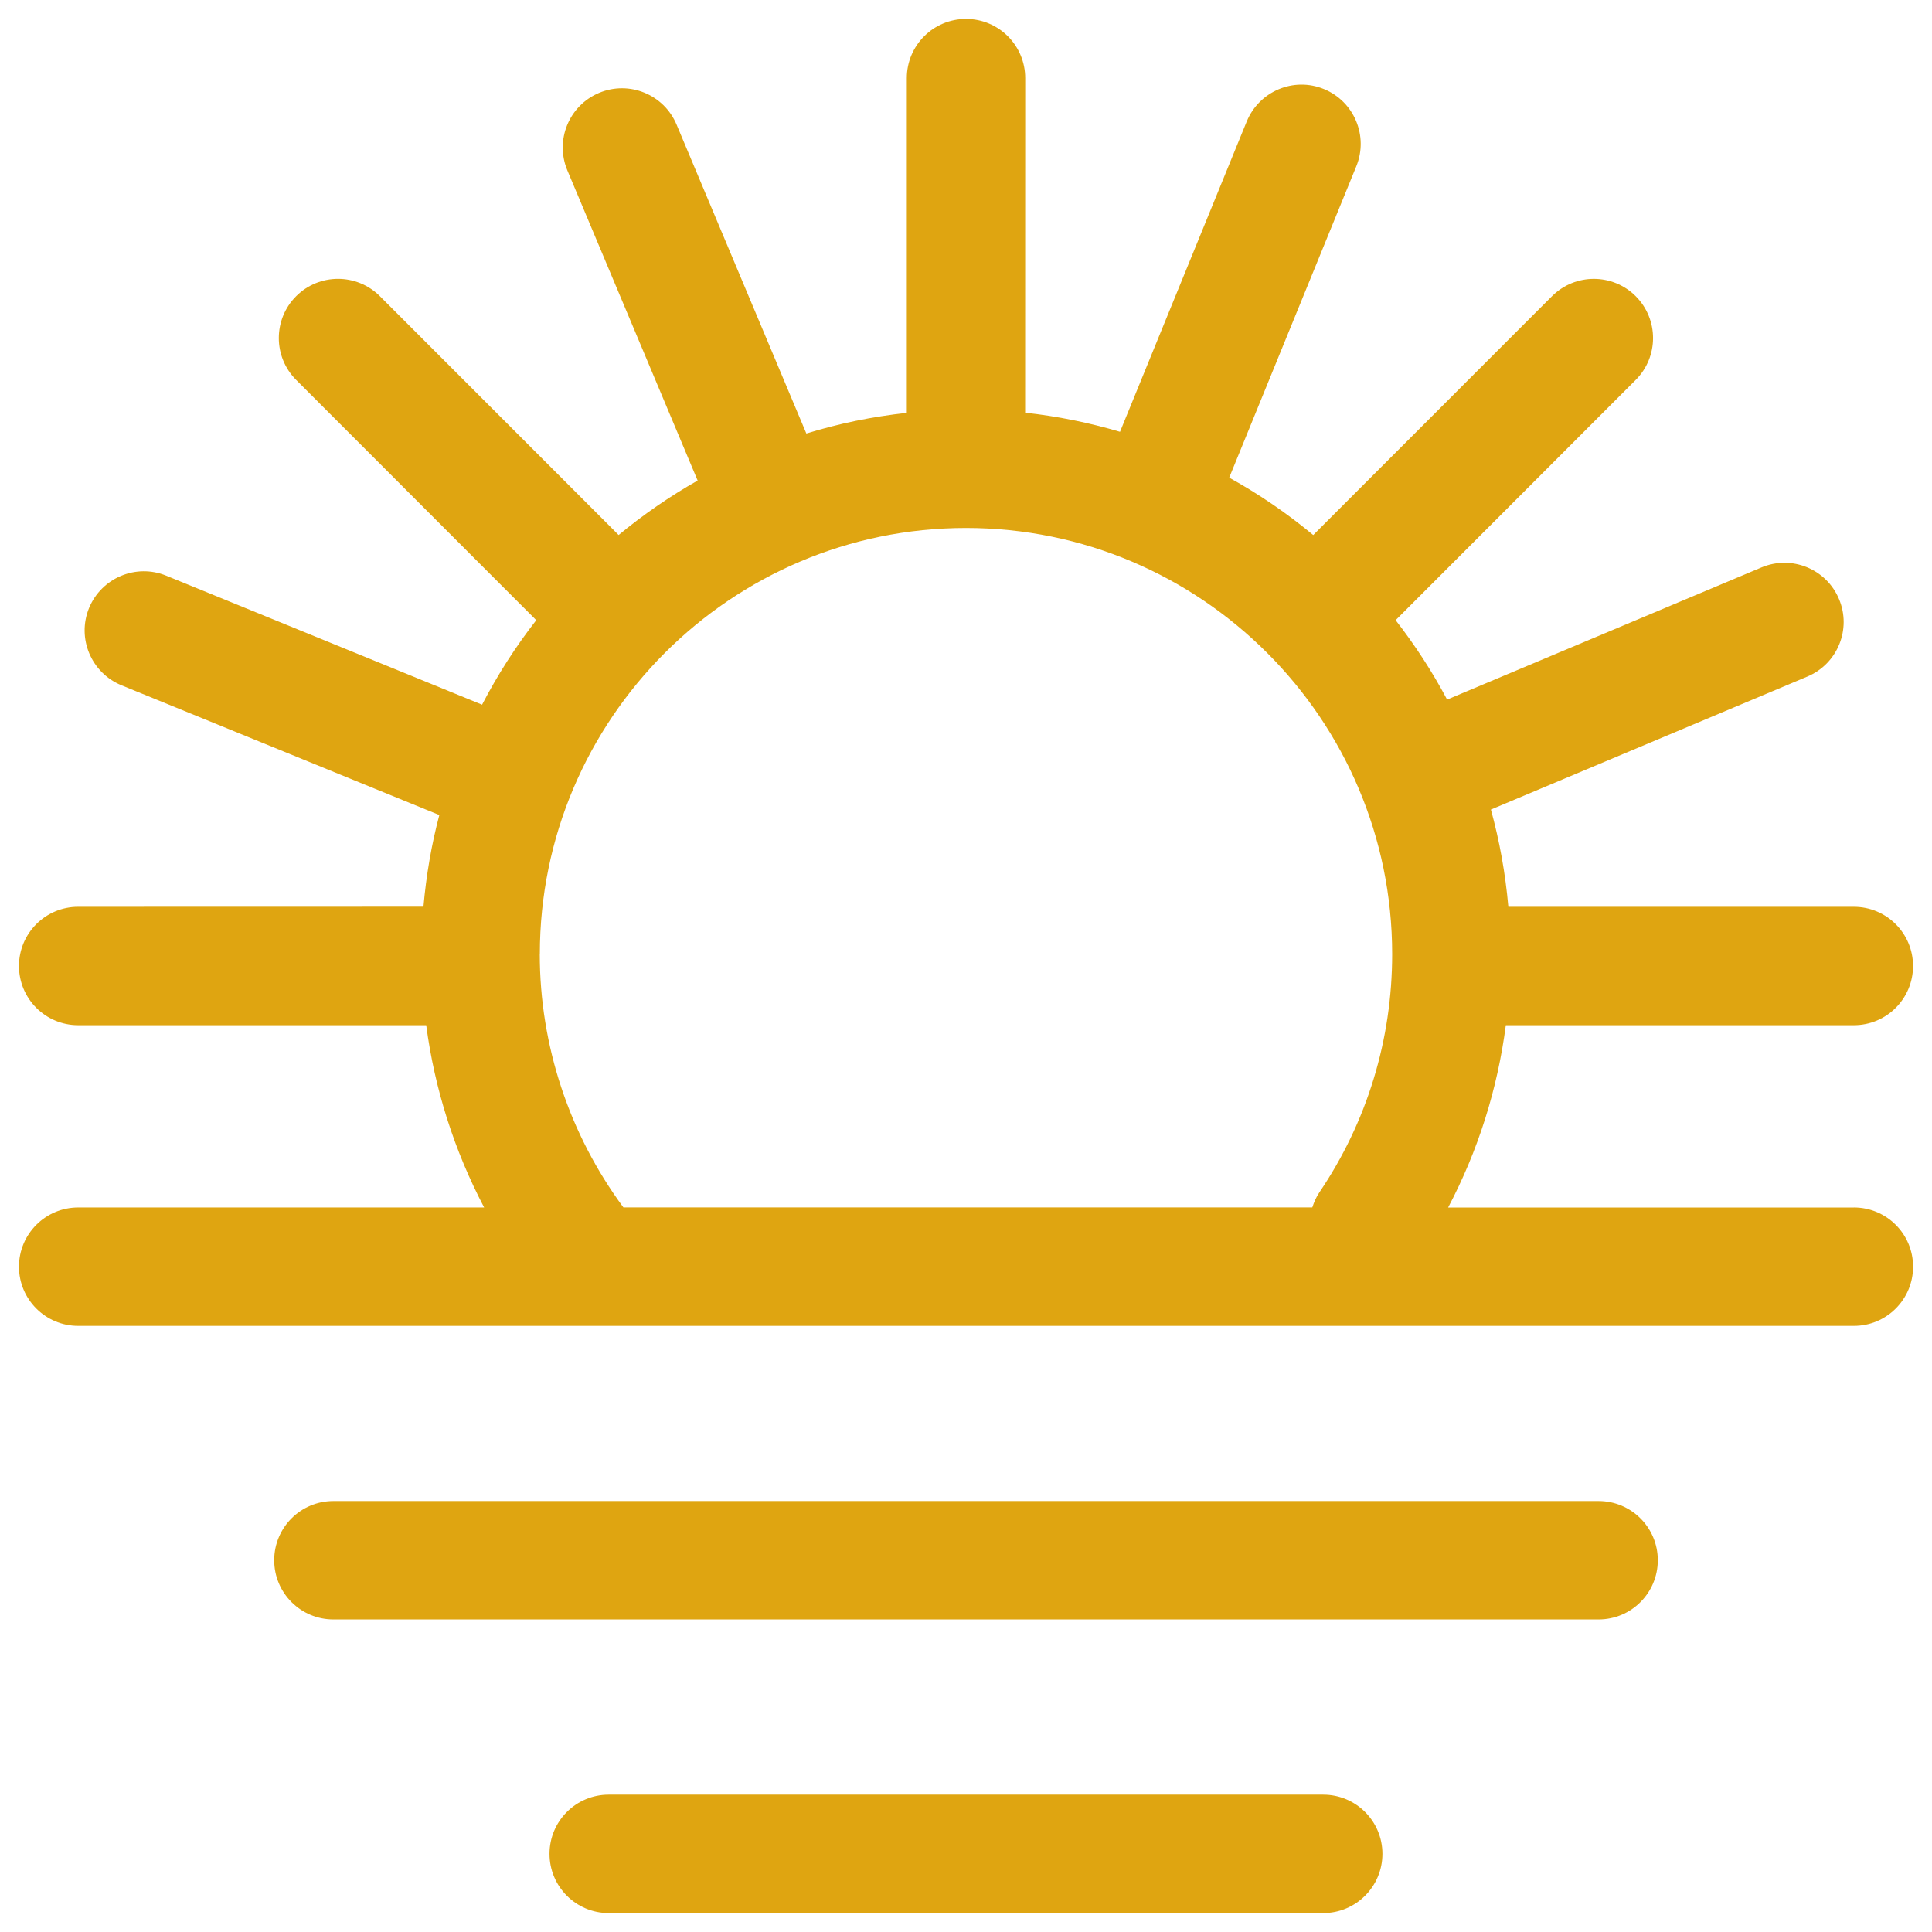<svg xmlns="http://www.w3.org/2000/svg" fill="none" viewBox="0 0 96 96" height="96" width="96">
<path fill="#DFA511" d="M92.117 60H71.957C73.445 57.176 74.41 54.117 74.824 50.941H92.117C93.742 50.941 95.058 49.625 95.058 48C95.058 46.375 93.742 45.059 92.117 45.059H74.949C74.804 43.402 74.511 41.785 74.082 40.227L89.809 33.617C91.305 32.988 92.012 31.262 91.379 29.766C90.75 28.266 89.023 27.566 87.527 28.195L71.906 34.762C71.168 33.371 70.309 32.051 69.348 30.816L81.278 18.878C82.426 17.73 82.426 15.867 81.278 14.718C80.129 13.57 78.266 13.57 77.118 14.718L65.255 26.585C63.958 25.511 62.563 24.554 61.079 23.734L67.395 8.261C68.008 6.757 67.286 5.038 65.786 4.425C64.282 3.807 62.567 4.534 61.95 6.034L55.653 21.456C54.13 21.007 52.555 20.683 50.938 20.507L50.942 3.882C50.942 2.257 49.626 0.94 48.001 0.94C46.376 0.94 45.059 2.257 45.059 3.882V20.515C43.344 20.702 41.673 21.046 40.067 21.542L33.618 6.19C32.989 4.69 31.262 3.987 29.766 4.616C28.27 5.245 27.563 6.968 28.192 8.468L34.665 23.878C33.274 24.667 31.962 25.573 30.739 26.584L18.876 14.717C17.728 13.569 15.864 13.569 14.716 14.717C13.567 15.866 13.567 17.729 14.716 18.878L26.646 30.816C25.626 32.124 24.724 33.531 23.954 35.015L8.259 28.605C6.756 27.991 5.041 28.714 4.424 30.214C3.81 31.718 4.533 33.433 6.033 34.05L21.83 40.499C21.439 41.972 21.178 43.495 21.041 45.054L3.885 45.058C2.26 45.058 0.943 46.374 0.943 47.999C0.943 49.624 2.26 50.941 3.885 50.941H21.178C21.596 54.109 22.576 57.179 24.057 59.999H3.885C2.26 59.999 0.943 61.316 0.943 62.941C0.943 64.566 2.26 65.882 3.885 65.882H92.119C93.744 65.882 95.06 64.566 95.06 62.941C95.06 61.316 93.744 59.999 92.119 59.999L92.117 60ZM26.824 47.41C26.824 35.734 36.324 26.234 48 26.234C59.676 26.234 69.176 35.734 69.176 47.41C69.176 51.66 67.926 55.754 65.558 59.25C65.398 59.484 65.293 59.738 65.207 59.996H30.977C28.293 56.367 26.821 51.949 26.821 47.41L26.824 47.41Z"></path>
<path fill="#DFA511" d="M79.433 74.586H16.566C14.941 74.586 13.625 75.902 13.625 77.527C13.625 79.152 14.941 80.469 16.566 80.469H79.433C81.058 80.469 82.375 79.152 82.375 77.527C82.375 75.902 81.058 74.586 79.433 74.586Z"></path>
<path fill="#DFA511" d="M65.75 89.176H30.246C28.621 89.176 27.305 90.492 27.305 92.117C27.305 93.742 28.621 95.059 30.246 95.059H65.75C67.375 95.059 68.692 93.742 68.692 92.117C68.692 90.492 67.375 89.176 65.75 89.176Z"></path>
</svg>
